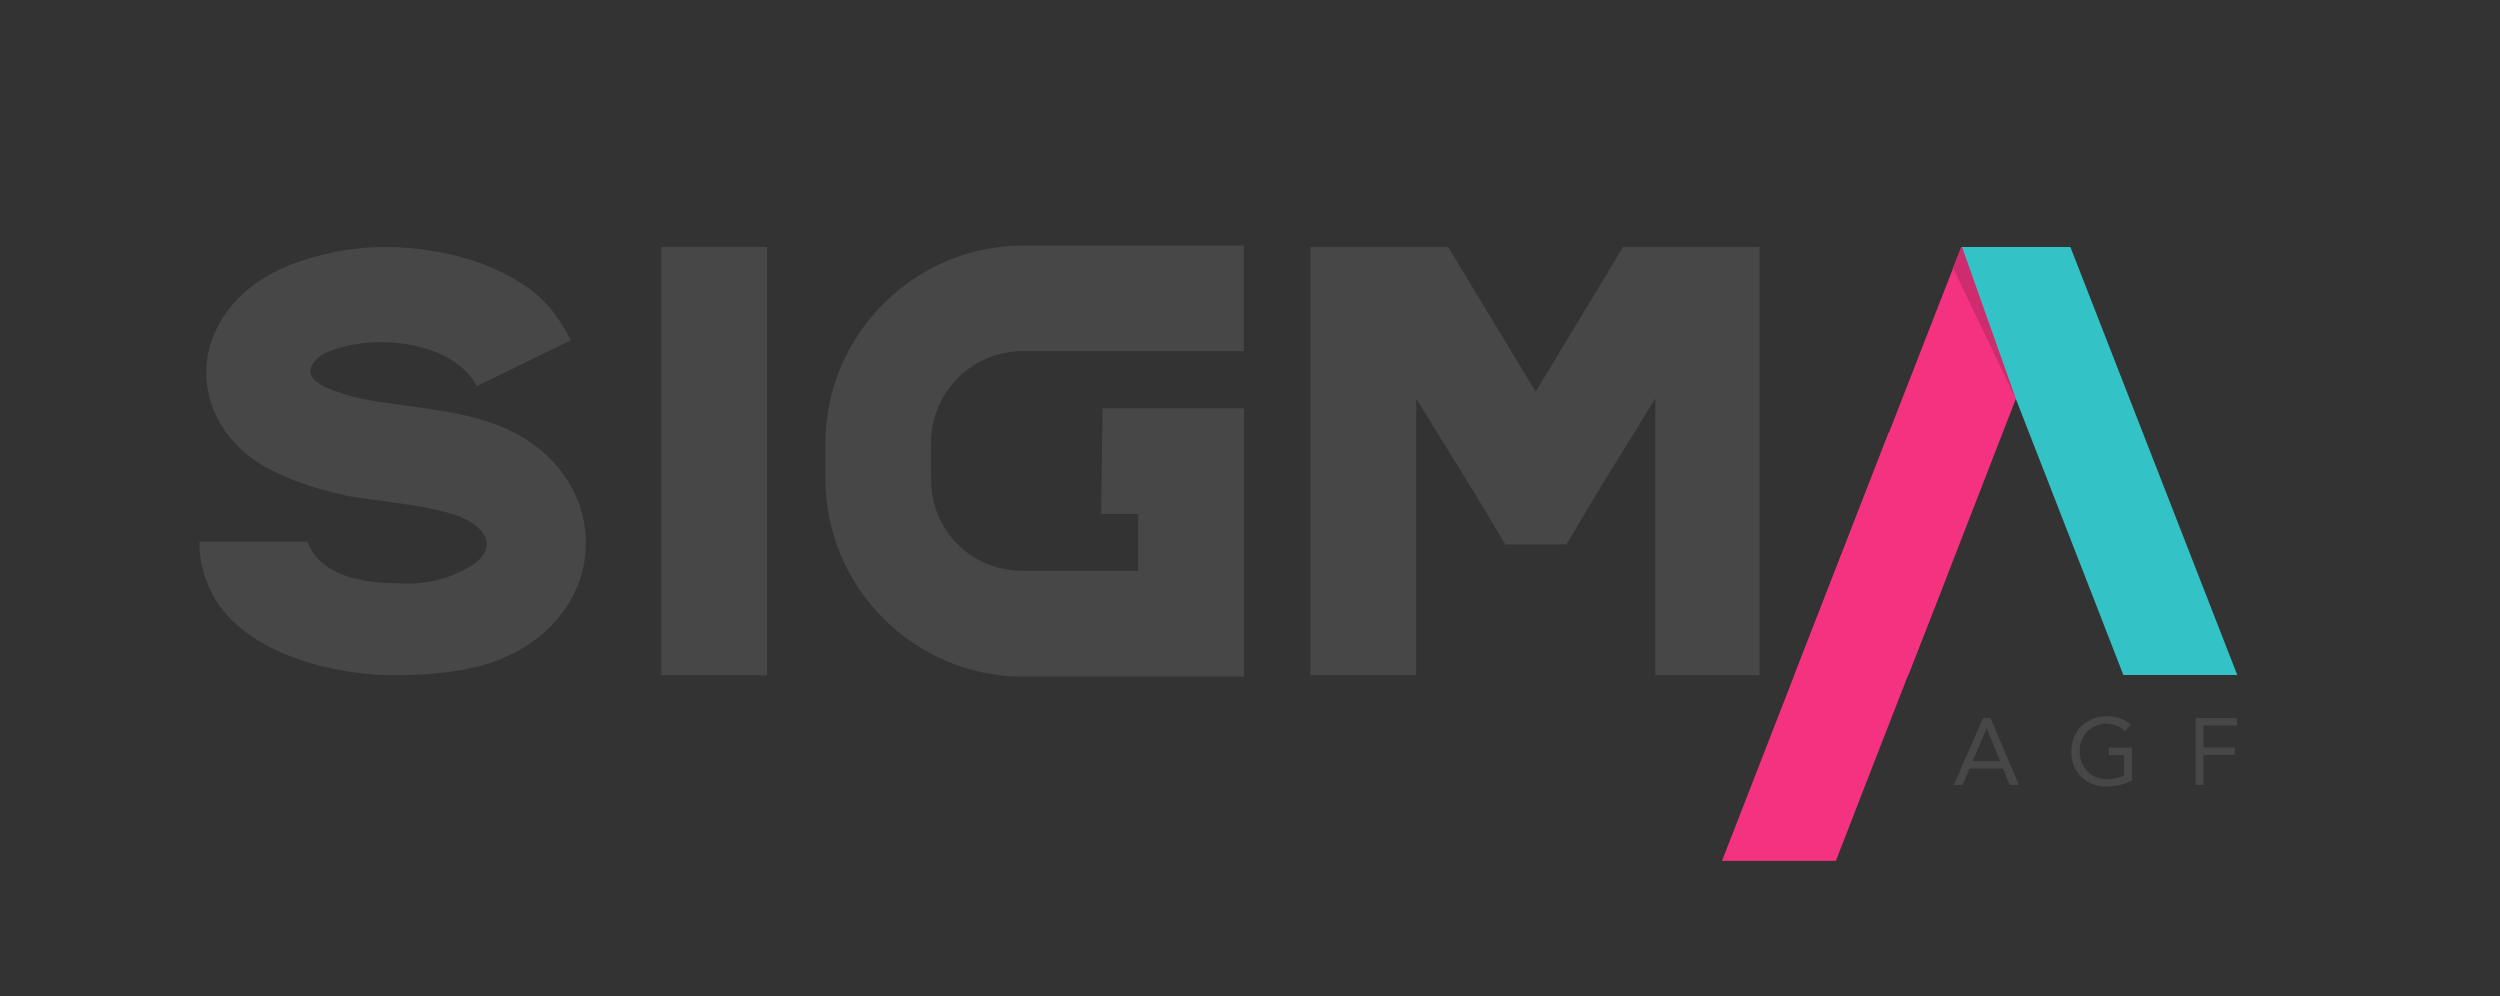 <?xml version="1.0" encoding="UTF-8"?>
<!-- Generator: Adobe Illustrator 27.3.1, SVG Export Plug-In . SVG Version: 6.00 Build 0)  -->
<svg xmlns="http://www.w3.org/2000/svg" xmlns:xlink="http://www.w3.org/1999/xlink" version="1.1" id="Capa_1" x="0px" y="0px" viewBox="0 0 1080 430.3" style="enable-background:new 0 0 1080 430.3;" xml:space="preserve">
<rect x="0" y="0" width="1080" height="430.3" fill="#333333" stroke="none"/>
<style type="text/css">
	.st0{fill:#FFFFFF;}
	.st1{fill:none;}
	.st2{fill:#F4327F;}
	.st3{fill:#CE2C6E;}
	.st4{fill:#33C3C7;}
	.st5{fill:#474747;}
</style>
<rect x="2927.6" y="-270.3" width="1123.9" height="1123.9"></rect>
<g>
	<path class="st0" d="M1400.9,166.8c-10.6-19.8-44.8-22.8-63.7-15c-4.7,1.8-7.7,4.8-8.3,8.4c0,3.6,4.7,7.2,13.6,9.6   c3,1.2,5.9,1.8,8.3,2.4c18.3,3.6,37.8,4.2,55.5,10.2c54.3,18,56.1,83.5,2.3,103.3c-13,4.8-30.1,6-43.1,6   c-28.9,0-70.8-10.8-81.4-40.8c-1.8-4.8-3-10.2-3-15.6V234h46.6c5.9,15.6,25.4,18,40.1,18c8.8,0.6,18.3-1.2,25.4-4.8   c18.3-7.8,14.2-19.8-3-25.2c-14.2-4.2-31.3-5.4-45.4-7.8c-10.6-2.4-21.2-5.4-30.7-10.2c-21.8-9.6-36-33-27.7-57.1   c5.9-16.2,18.9-26.4,33.6-32.4c12.4-4.8,27.1-7.8,40.7-7.8c15.9,0,34.8,3,50.7,10.8c14.7,7.3,22.4,14.5,30.1,29.5L1400.9,166.8z"></path>
</g>
<g>
	<path class="st0" d="M1732.3,106.1v45.6h-95.5c-22.2,0-39.6,18-39.6,39.6V207c0,22.2,17.4,39.6,39.6,39.6h49.9V222h-16l0.6-45.6   h61.1v115.9h-95.5c-46.8,0-85.3-38.4-85.3-85.3v-15.6c0-46.8,38.4-85.3,85.3-85.3H1732.3z"></path>
</g>
<g>
	<path class="st0" d="M1955.1,106.7v185h-45V172.1l-25.2,40.8l-13.2,22.2h-26.4l-13.2-22.2l-25.2-40.8v119.5h-45.7v-185h59.5   l37.8,62.5l37.8-62.5H1955.1z"></path>
</g>
<polygon class="st1" points="2080.6,211.8 2065.6,172.7 2050.6,211.8 "></polygon>
<polygon class="st2" points="2089,106.7 2042.2,106.7 1970.1,291.6 2019.4,291.6 2032.7,257.4 2065.6,172.7 "></polygon>
<polygon class="st2" points="2057.7,186.9 2010.9,186.9 1938.8,371.9 1988,371.9 2001.3,337.6 2034.3,252.9 "></polygon>
<g>
	<rect x="1480.6" y="106.7" class="st0" width="45.7" height="185"></rect>
</g>
<g>
	<path class="st0" d="M2051.6,310.2h3.2l12.3,28.9h-4l-2.9-7.1h-14.4l-3,7.1h-3.9L2051.6,310.2z M2053.2,314.6L2053.2,314.6   l-6.1,14.2h11.8L2053.2,314.6z"></path>
	<path class="st0" d="M2115.9,337.1c-1.7,0.9-3.4,1.6-5.2,2c-1.8,0.4-3.7,0.7-5.6,0.7c-2.3,0-4.3-0.4-6.2-1.1   c-1.9-0.7-3.5-1.8-4.9-3.1c-1.4-1.3-2.4-2.9-3.2-4.8c-0.8-1.9-1.1-3.9-1.1-6.2c0-2.3,0.4-4.4,1.2-6.2c0.8-1.9,1.9-3.5,3.3-4.8   c1.4-1.3,3.1-2.3,4.9-3.1s3.9-1.1,6.1-1.1c1.9,0,3.7,0.3,5.5,0.9c1.8,0.6,3.3,1.5,4.7,2.9l-2.6,2.7c-1-1.1-2.2-1.9-3.6-2.4   c-1.4-0.6-2.8-0.9-4.3-0.9c-1.7,0-3.2,0.3-4.6,0.9c-1.4,0.6-2.6,1.4-3.7,2.5c-1,1.1-1.9,2.3-2.4,3.8c-0.6,1.5-0.9,3.1-0.9,4.8   c0,1.7,0.3,3.3,0.9,4.8c0.6,1.5,1.4,2.7,2.4,3.8c1,1.1,2.3,1.9,3.8,2.5s3.1,0.9,4.9,0.9c1.2,0,2.4-0.1,3.7-0.4   c1.3-0.3,2.4-0.7,3.5-1.2v-8.8h-6.6v-3.2h10.1V337.1z"></path>
	<path class="st0" d="M2143.4,310.2h17.9v3.2h-14.5v9.5h13.5v3.2h-13.5v13h-3.4V310.2z"></path>
</g>
<polygon class="st3" points="2038.7,115.7 2065.9,172.7 2046.2,106.7 2042.2,106.7 "></polygon>
<polygon class="st4" points="2042.5,106.7 2089.4,106.7 2161.4,291.6 2112.2,291.6 2098.9,257.4 2065.9,172.7 "></polygon>
<g>
	<path class="st0" d="M1411.9,781.4c-10.6-19.8-44.8-22.8-63.7-15c-4.7,1.8-7.7,4.8-8.3,8.4c0,3.6,4.7,7.2,13.6,9.6   c3,1.2,5.9,1.8,8.3,2.4c18.3,3.6,37.8,4.2,55.5,10.2c54.3,18,56.1,83.5,2.3,103.3c-13,4.8-30.1,6-43.1,6   c-28.9,0-70.8-10.8-81.4-40.8c-1.8-4.8-3-10.2-3-15.6v-1.2h46.6c5.9,15.6,25.4,18,40.1,18c8.8,0.6,18.3-1.2,25.4-4.8   c18.3-7.8,14.2-19.8-3-25.2c-14.2-4.2-31.3-5.4-45.4-7.8c-10.6-2.4-21.2-5.4-30.7-10.2c-21.8-9.6-36-33-27.7-57.1   c5.9-16.2,18.9-26.4,33.6-32.4c12.4-4.8,27.1-7.8,40.7-7.8c15.9,0,34.8,3,50.7,10.8c14.7,7.3,22.4,14.5,30.1,29.5L1411.9,781.4z"></path>
</g>
<g>
	<path class="st0" d="M1743.2,720.7v45.6h-95.5c-22.2,0-39.6,18-39.6,39.6v15.6c0,22.2,17.4,39.6,39.6,39.6h49.9v-24.6h-16l0.6-45.6   h61.1v115.9h-95.5c-46.8,0-85.3-38.4-85.3-85.3V806c0-46.8,38.4-85.3,85.3-85.3H1743.2z"></path>
</g>
<g>
	<path class="st0" d="M1966,721.3v185h-45V786.8l-25.2,40.8l-13.2,22.2h-26.4l-13.2-22.2l-25.2-40.8v119.5H1772v-185h59.5l37.8,62.5   l37.8-62.5H1966z"></path>
</g>
<polygon class="st0" points="2100,721.3 2053.2,721.3 1981.1,906.3 2030.3,906.3 2043.6,872.1 2076.6,787.4 "></polygon>
<polygon class="st0" points="2068.7,801.5 2021.8,801.5 1949.8,986.5 1999,986.5 2012.3,952.3 2045.3,867.6 "></polygon>
<g>
	<rect x="1491.6" y="721.3" class="st0" width="45.7" height="185"></rect>
</g>
<g>
	<path class="st0" d="M2062.6,924.9h3.2l12.3,28.9h-4l-2.9-7.1h-14.4l-3,7.1h-3.9L2062.6,924.9z M2064.2,929.3L2064.2,929.3   l-6.1,14.2h11.8L2064.2,929.3z"></path>
	<path class="st0" d="M2126.9,951.8c-1.7,0.9-3.4,1.6-5.2,2c-1.8,0.4-3.7,0.7-5.6,0.7c-2.3,0-4.3-0.4-6.2-1.1   c-1.9-0.7-3.5-1.8-4.9-3.1c-1.4-1.3-2.4-2.9-3.2-4.8c-0.8-1.9-1.1-3.9-1.1-6.2c0-2.3,0.4-4.4,1.2-6.2c0.8-1.9,1.9-3.5,3.3-4.8   c1.4-1.3,3.1-2.3,4.9-3.1s3.9-1.1,6.1-1.1c1.9,0,3.7,0.3,5.5,0.9c1.8,0.6,3.3,1.5,4.7,2.9l-2.6,2.7c-1-1.1-2.2-1.9-3.6-2.4   c-1.4-0.6-2.8-0.9-4.3-0.9c-1.7,0-3.2,0.3-4.6,0.9c-1.4,0.6-2.6,1.4-3.7,2.5c-1,1.1-1.9,2.3-2.4,3.8c-0.6,1.5-0.9,3.1-0.9,4.8   c0,1.7,0.3,3.3,0.9,4.8c0.6,1.5,1.4,2.7,2.4,3.8c1,1.1,2.3,1.9,3.8,2.5s3.1,0.9,4.9,0.9c1.2,0,2.4-0.1,3.7-0.4   c1.3-0.3,2.4-0.7,3.5-1.2v-8.8h-6.6v-3.2h10.1V951.8z"></path>
	<path class="st0" d="M2154.4,924.9h17.9v3.2h-14.5v9.5h13.5v3.2h-13.5v13h-3.4V924.9z"></path>
</g>
<polygon class="st0" points="2049.6,730.4 2076.9,787.4 2057.2,721.3 2053.2,721.3 "></polygon>
<polygon class="st0" points="2053.5,721.3 2100.3,721.3 2172.4,906.3 2123.2,906.3 2109.9,872.1 2076.9,787.4 "></polygon>
<g>
	<path class="st5" d="M206,166.8c-10.6-19.8-44.8-22.8-63.7-15c-4.7,1.8-7.7,4.8-8.3,8.4c0,3.6,4.7,7.2,13.6,9.6   c3,1.2,5.9,1.8,8.3,2.4c18.3,3.6,37.8,4.2,55.5,10.2c54.3,18,56.1,83.5,2.3,103.3c-13,4.8-30.1,6-43.1,6   c-28.9,0-70.8-10.8-81.4-40.8c-1.8-4.8-3-10.2-3-15.6V234h46.6c5.9,15.6,25.4,18,40.1,18c8.8,0.6,18.3-1.2,25.4-4.8   c18.3-7.8,14.2-19.8-3-25.2c-14.2-4.2-31.3-5.4-45.4-7.8c-10.6-2.4-21.2-5.4-30.7-10.2c-21.8-9.6-36-33-27.7-57.1   c5.9-16.2,18.9-26.4,33.6-32.4c12.4-4.8,27.1-7.8,40.7-7.8c15.9,0,34.8,3,50.7,10.8c14.7,7.3,22.4,14.5,30.1,29.5L206,166.8z"></path>
</g>
<g>
	<path class="st5" d="M537.3,106.1v45.6h-95.5c-22.2,0-39.6,18-39.6,39.6V207c0,22.2,17.4,39.6,39.6,39.6h49.9V222h-16l0.6-45.6   h61.1v115.9h-95.5c-46.8,0-85.3-38.4-85.3-85.3v-15.6c0-46.8,38.4-85.3,85.3-85.3H537.3z"></path>
</g>
<g>
	<path class="st5" d="M760.1,106.7v185h-45V172.1L689.9,213l-13.2,22.2h-26.4L637,213l-25.2-40.8v119.5h-45.7v-185h59.5l37.8,62.5   l37.8-62.5H760.1z"></path>
</g>
<polygon class="st1" points="885.7,211.8 870.7,172.7 855.7,211.8 "></polygon>
<polygon class="st2" points="894.1,106.7 847.3,106.7 775.2,291.6 824.4,291.6 837.8,257.4 870.7,172.7 "></polygon>
<polygon class="st2" points="862.8,186.9 815.9,186.9 743.9,371.9 793.1,371.9 806.4,337.6 839.4,252.9 "></polygon>
<g>
	<rect x="285.7" y="106.7" class="st5" width="45.7" height="185"></rect>
</g>
<g>
	<path class="st5" d="M856.7,310.2h3.2l12.3,28.9h-4l-2.9-7.1h-14.4l-3,7.1H844L856.7,310.2z M858.3,314.6L858.3,314.6l-6.1,14.2   H864L858.3,314.6z"></path>
	<path class="st5" d="M921,337.1c-1.7,0.9-3.4,1.6-5.2,2c-1.8,0.4-3.7,0.7-5.6,0.7c-2.3,0-4.3-0.4-6.2-1.1c-1.9-0.7-3.5-1.8-4.9-3.1   c-1.4-1.3-2.4-2.9-3.2-4.8c-0.8-1.9-1.1-3.9-1.1-6.2c0-2.3,0.4-4.4,1.2-6.2c0.8-1.9,1.9-3.5,3.3-4.8c1.4-1.3,3.1-2.3,4.9-3.1   s3.9-1.1,6.1-1.1c1.9,0,3.7,0.3,5.5,0.9c1.8,0.6,3.3,1.5,4.7,2.9l-2.6,2.7c-1-1.1-2.2-1.9-3.6-2.4c-1.4-0.6-2.8-0.9-4.3-0.9   c-1.7,0-3.2,0.3-4.6,0.9c-1.4,0.6-2.6,1.4-3.7,2.5c-1,1.1-1.9,2.3-2.4,3.8c-0.6,1.5-0.9,3.1-0.9,4.8c0,1.7,0.3,3.3,0.9,4.8   c0.6,1.5,1.4,2.7,2.4,3.8c1,1.1,2.3,1.9,3.8,2.5s3.1,0.9,4.9,0.9c1.2,0,2.4-0.1,3.7-0.4c1.3-0.3,2.4-0.7,3.5-1.2v-8.8h-6.6v-3.2   H921V337.1z"></path>
	<path class="st5" d="M948.5,310.2h17.9v3.2h-14.5v9.5h13.5v3.2h-13.5v13h-3.4V310.2z"></path>
</g>
<polygon class="st3" points="843.7,115.7 871,172.7 851.3,106.7 847.3,106.7 "></polygon>
<polygon class="st4" points="847.6,106.7 894.4,106.7 966.5,291.6 917.3,291.6 904,257.4 871,172.7 "></polygon>
</svg>
